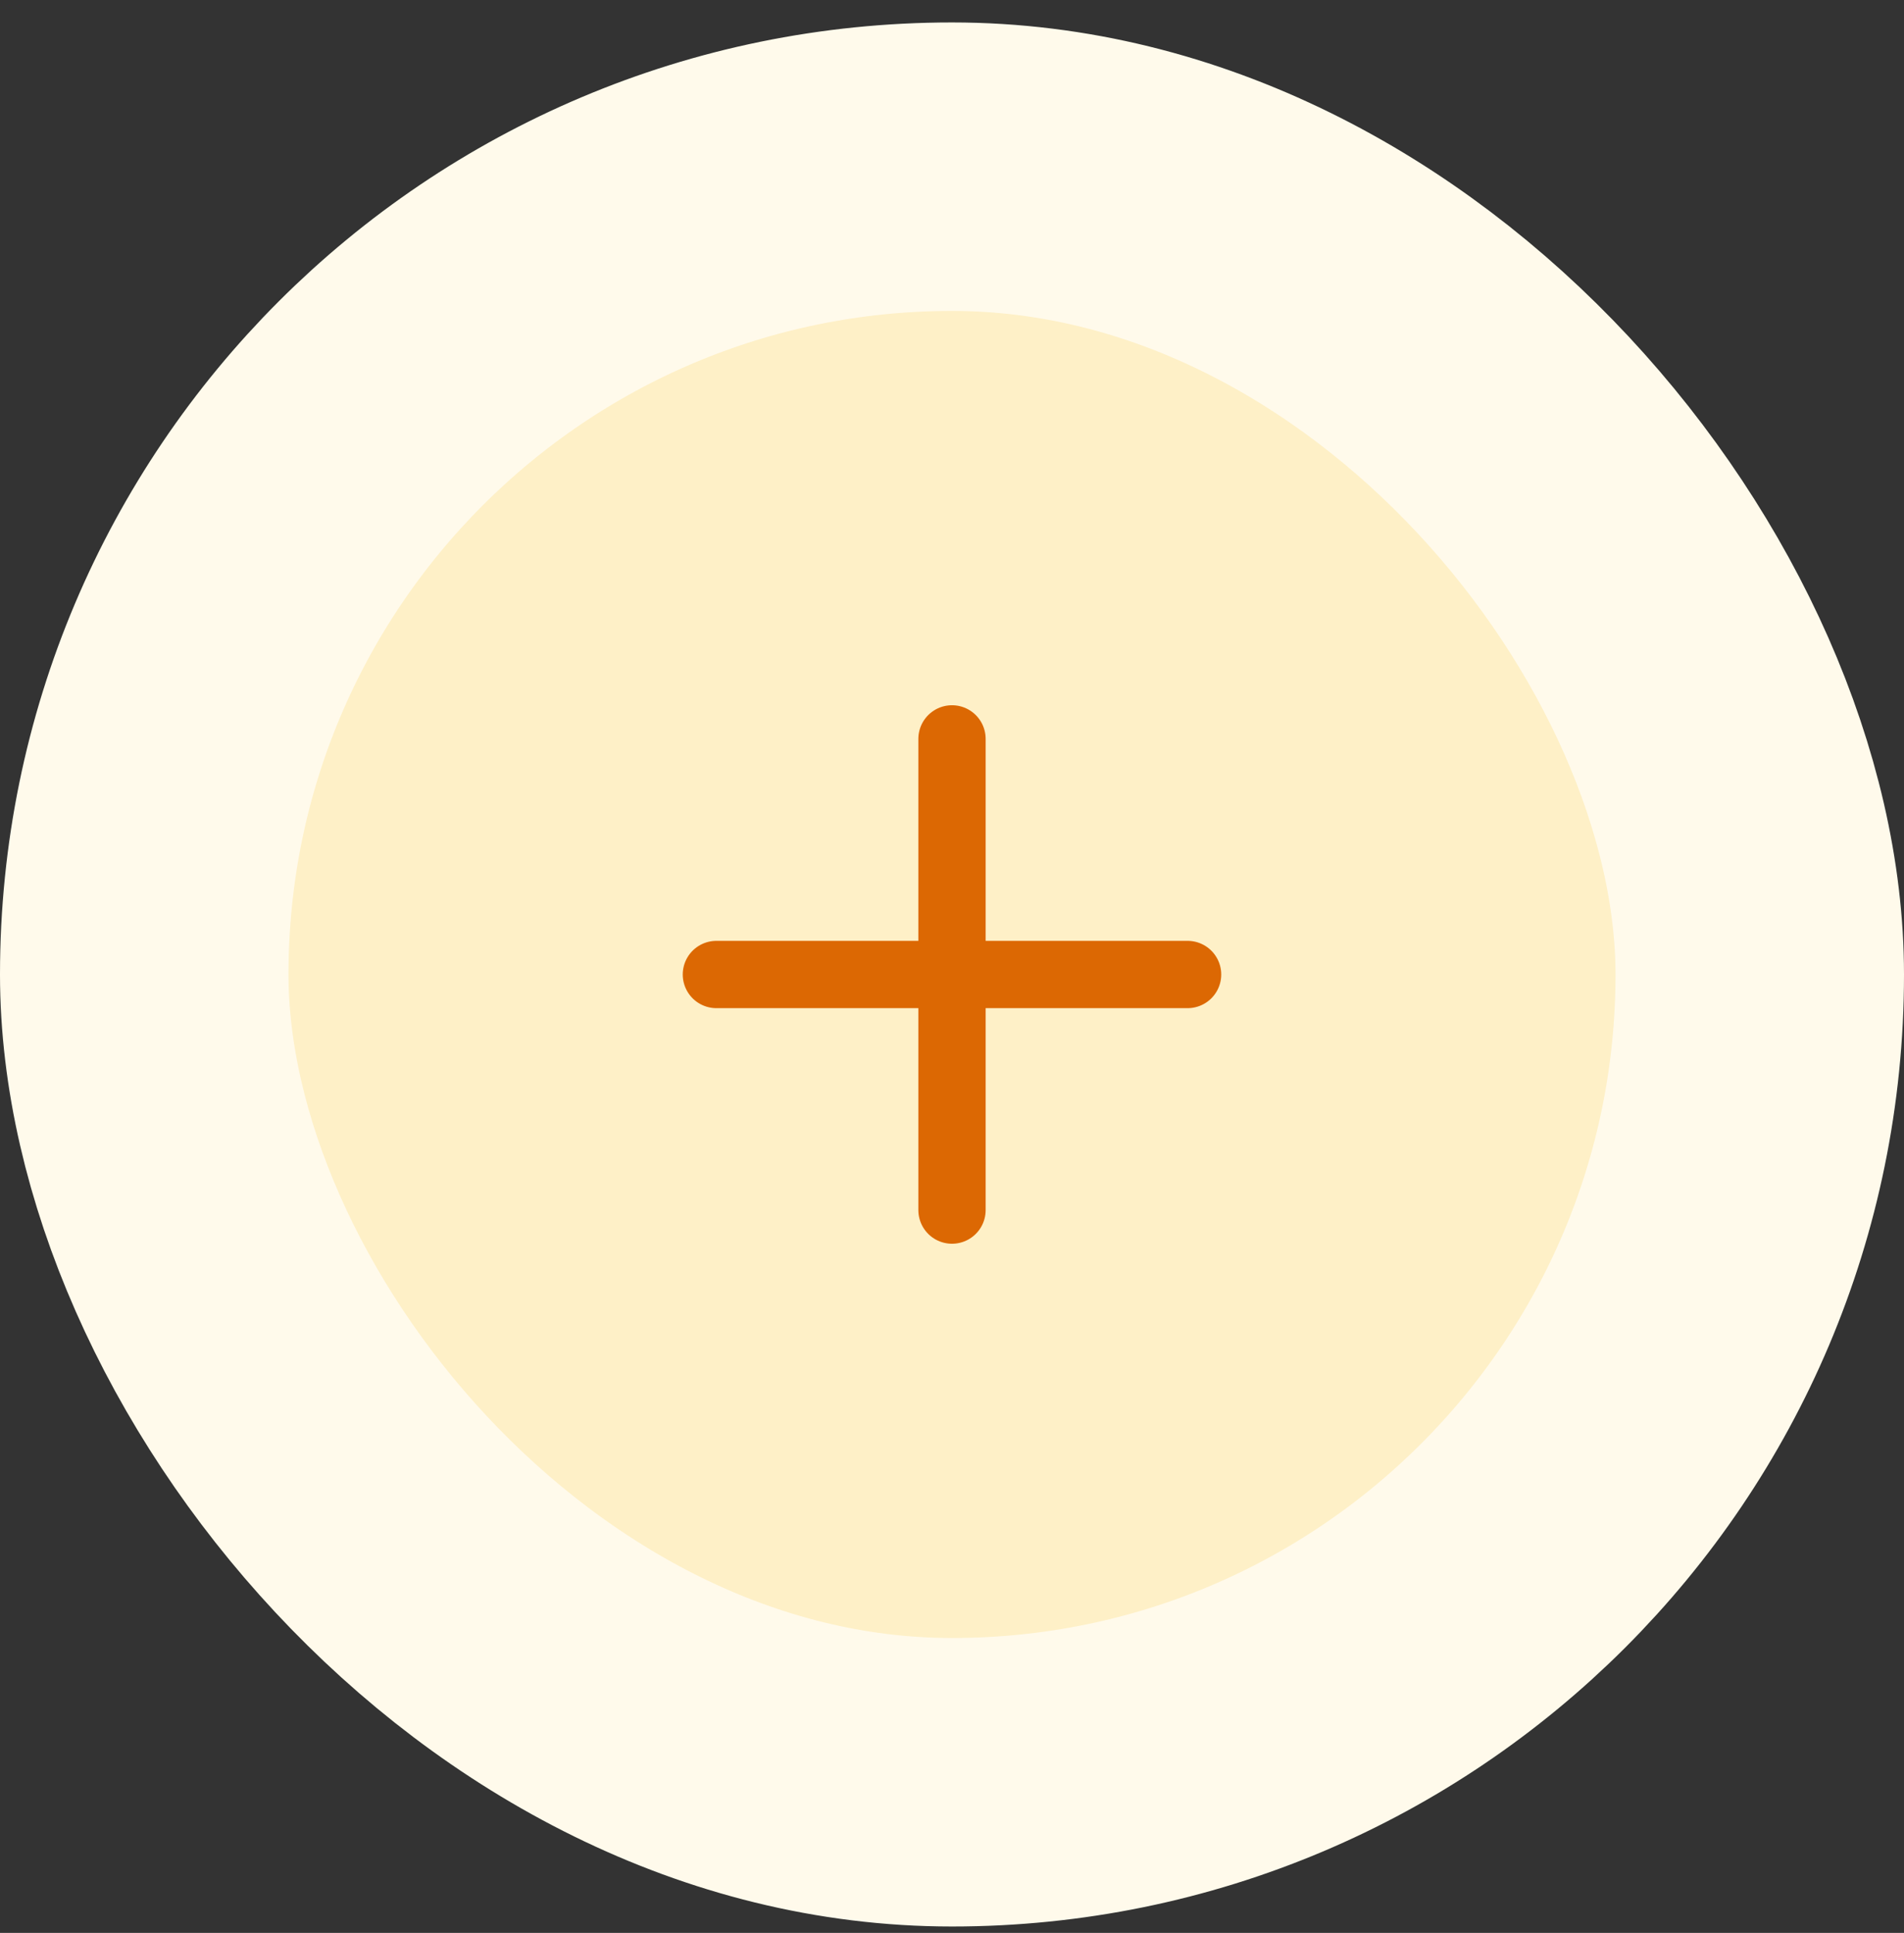 <svg xmlns="http://www.w3.org/2000/svg" width="66" height="67" viewBox="0 0 66 67" fill="none"><rect x="0" y="0" width="66" height="67" fill="#333333" stroke="none"/><rect x="5" y="5.778" width="56" height="56" rx="28" fill="#FEF0C7"></rect><path d="M33 25.612V41.945M24.833 33.779H41.166" stroke="#DC6803" stroke-width="2.333" stroke-linecap="round" stroke-linejoin="round"></path><rect x="5" y="5.778" width="56" height="56" rx="28" stroke="#FFFAEB" stroke-width="10"></rect></svg>